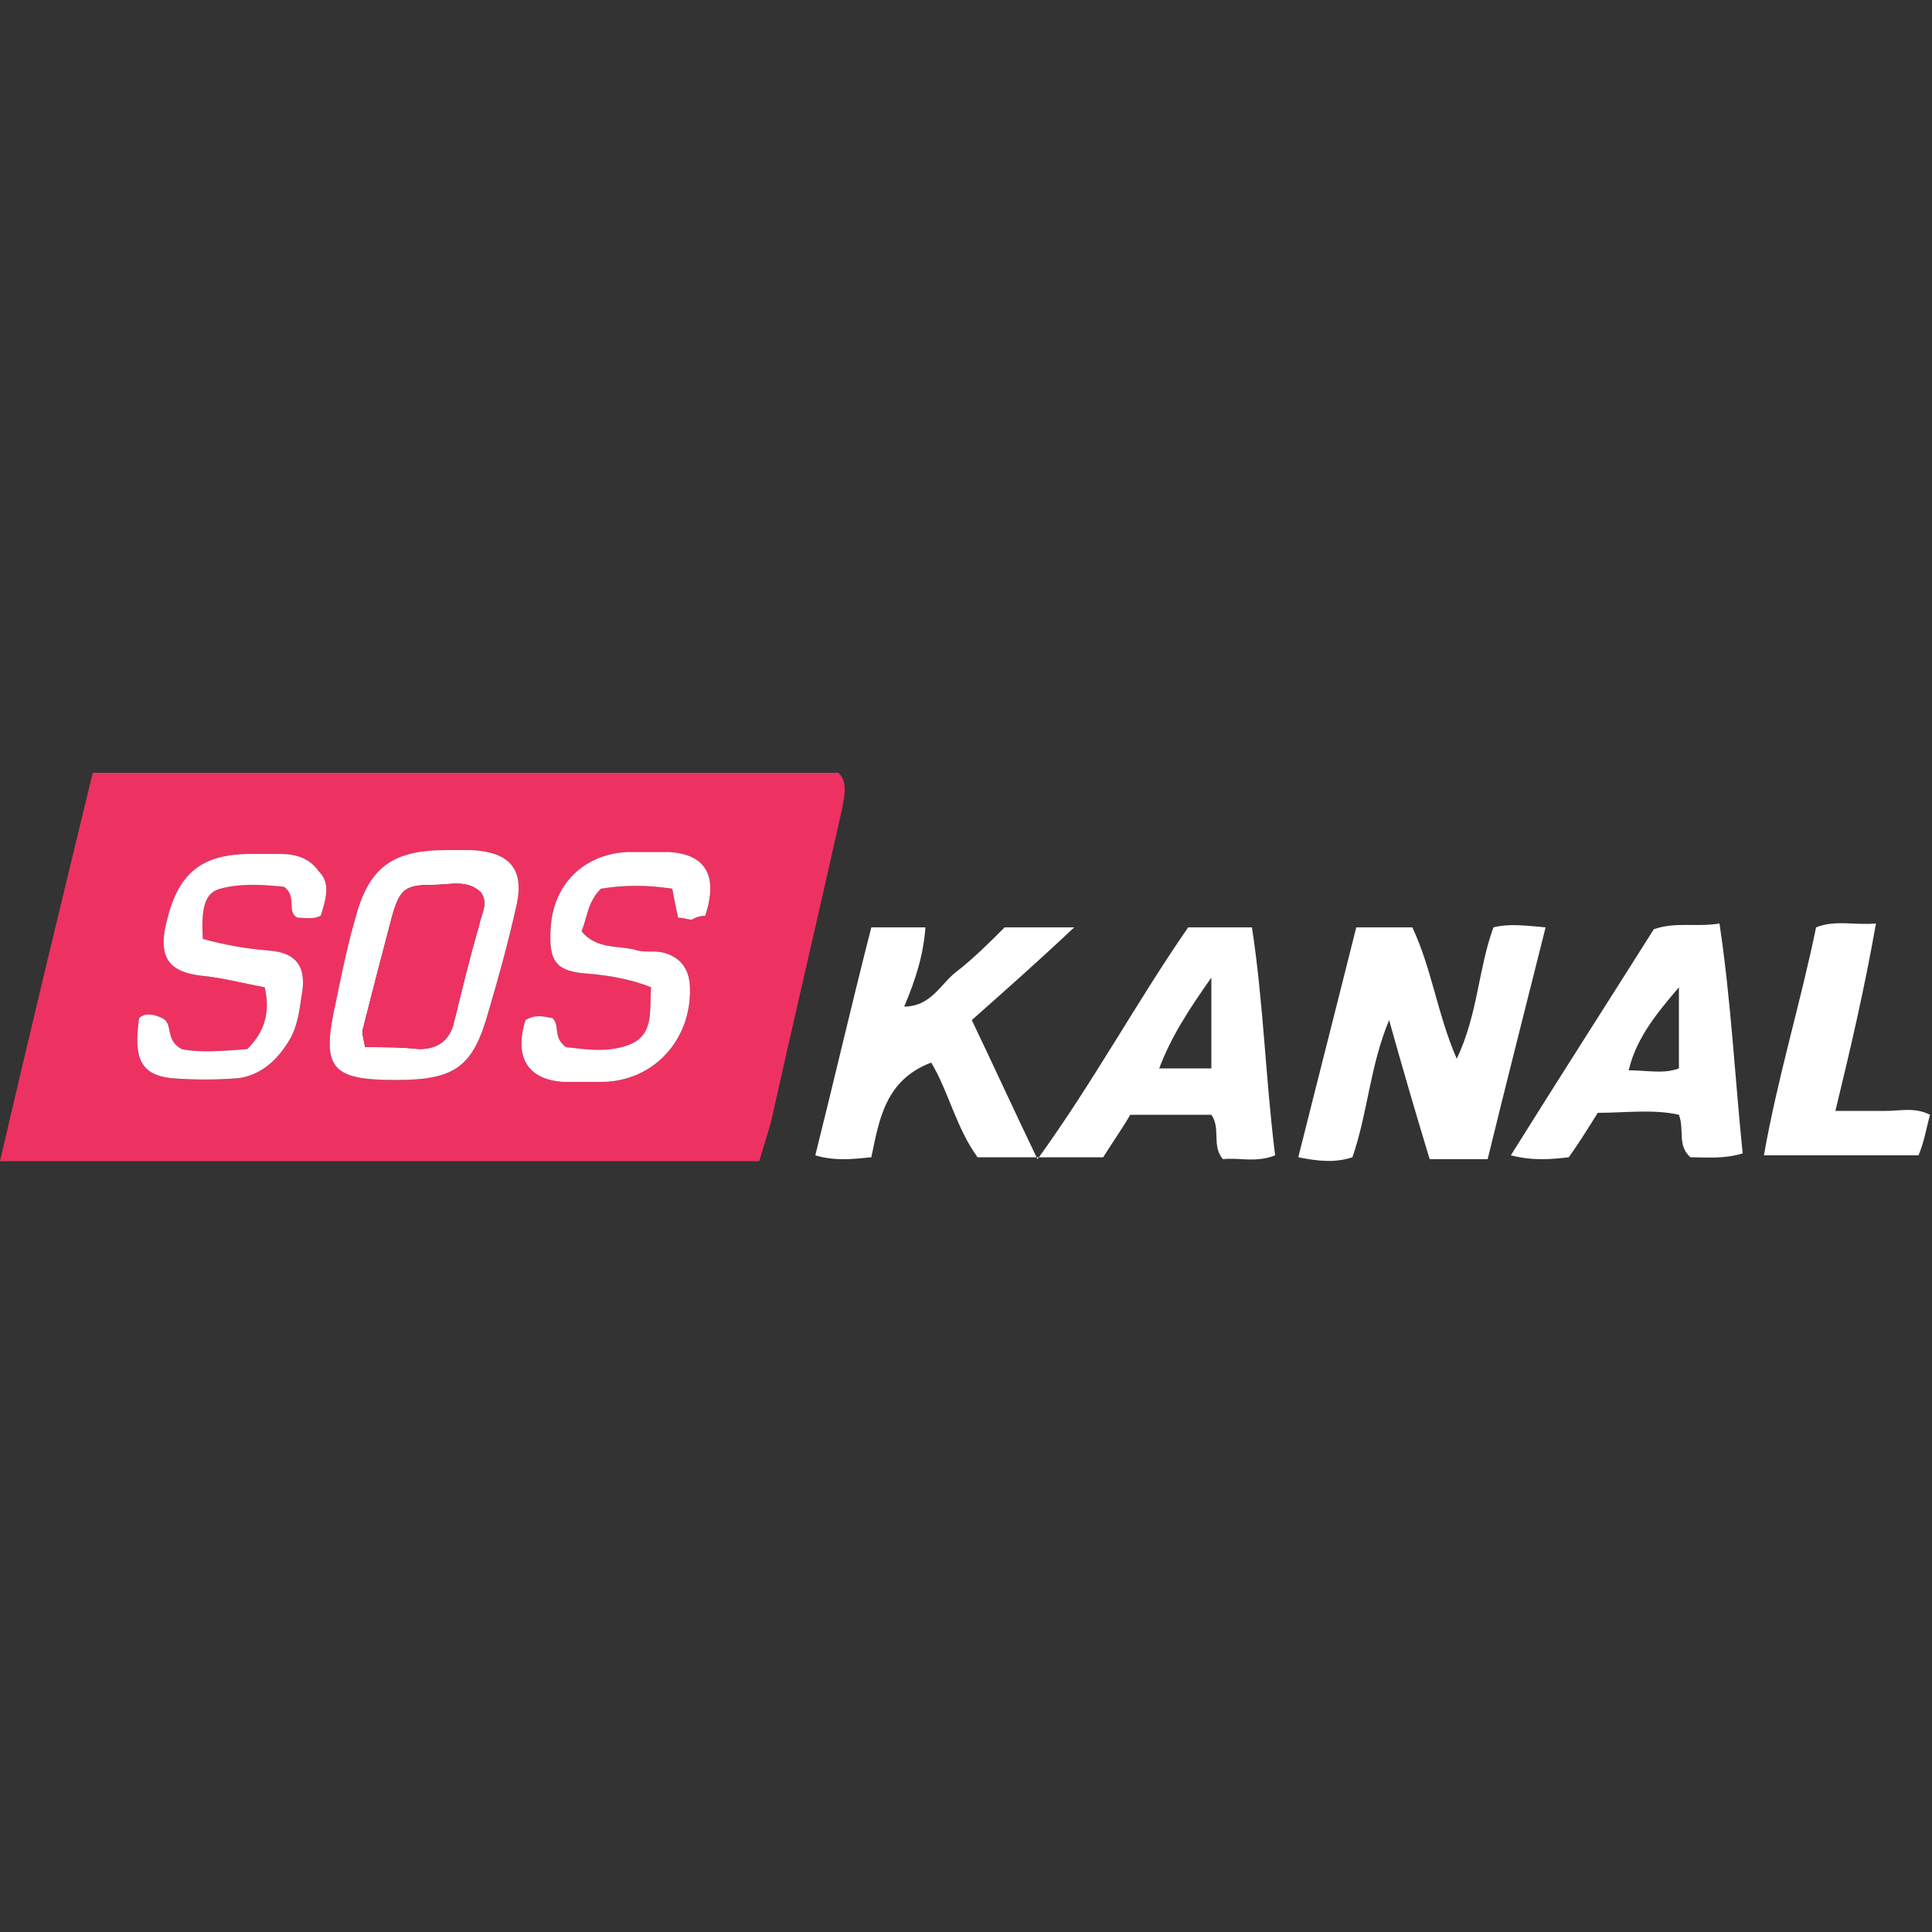 <?xml version="1.0" encoding="utf-8"?>
<!-- Generator: Adobe Illustrator 25.0.0, SVG Export Plug-In . SVG Version: 6.00 Build 0)  -->
<svg version="1.1" id="Layer_1" xmlns="http://www.w3.org/2000/svg" xmlns:xlink="http://www.w3.org/1999/xlink" x="0px" y="0px"
	 viewBox="0 0 100 100" style="enable-background:new 0 0 100 100;" xml:space="preserve">
<rect x="0" y="0" width="100" height="100" fill="#333333" stroke="none"/>
<style type="text/css">
	.st0{fill:#ED3261;}
	.st1{fill:#FFFFFF;}
</style>
<g>
	<path class="st0" d="M43.4,40H4.8C3.2,46.6,1.6,53.2,0,60.1h39.3c0.2-0.7,0.4-1.3,0.6-2c1.2-5.4,2.5-10.9,3.7-16.3
		C43.7,41.2,43.9,40.5,43.4,40z M16.6,47.4c-0.4,0.2-0.8,0.1-1.2,0.1c-0.6-0.3,0-1.1-0.7-1.6c-1-0.1-2.2-0.2-3.3,0.1
		c-0.8,0.2-1,1-0.9,2.6c1.1,0.3,2.2,0.5,3.4,0.6c1.5,0.1,2,0.9,1.7,2.4c-0.1,0.7-0.2,1.5-0.6,2.2c-0.6,1-1.4,1.8-2.6,2
		c-1.2,0.1-2.4,0.1-3.6,0c-1.5-0.2-1.9-1-1.6-3.1c0.3-0.3,0.8-0.2,1.2,0c0.6,0.3,0.1,1.1,1,1.6c0.9,0.2,2.2,0.1,3.4,0
		c0.9-0.9,1.2-1.9,0.9-3.2c-1.1-0.2-2.2-0.5-3.3-0.6c-1.7-0.2-2.2-1-1.8-2.7c0.6-2.6,1.8-3.6,4.4-3.6h1.5c0.8,0,1.5,0.2,2,0.9
		C17,45.6,17,46.2,16.6,47.4z M26.7,47c-0.4,1.8-0.9,3.6-1.4,5.3c-0.8,2.9-1.7,3.6-4.8,3.6c-3.4,0-3.9-0.6-3.1-4.1
		c0.3-1.5,0.6-2.9,1-4.3c0.7-2.6,1.9-3.5,4.7-3.5h1.3C26.4,44.1,27.2,45,26.7,47z M36.5,47.4c-0.3,0-0.5,0.1-0.7,0.2
		c-0.2,0-0.4-0.1-0.7-0.1C35,47,34.9,46.6,34.8,46c-1.3-0.2-2.5-0.2-3.7,0c-0.7,0.7-0.7,1.5-1,2.2c0.8,1,2,0.7,2.9,1
		c0.4,0.1,0.9,0,1.3,0.1c0.8,0.2,1.3,0.7,1.4,1.6c0.2,2.8-1.8,5.1-4.6,5.1h-1.9c-1.9-0.1-2.6-1.3-2-3.2c0.5-0.3,0.9-0.2,1.4-0.1
		c0.4,0.4,0,1,0.7,1.5c0.9,0.1,2.1,0.3,3.2-0.1c1.4-0.5,1.1-1.8,1.2-3c-1-0.4-2.1-0.6-3.2-0.7c-1.7-0.1-2.1-0.6-2-2.3
		c0.1-2.3,1.7-3.9,4-4h2.1C36.5,44.2,37.2,45.3,36.5,47.4z"/>
	<path class="st1" d="M36.5,47.4c-0.3,0-0.5,0.1-0.7,0.2c-0.2,0-0.4-0.1-0.7-0.1C35,47,34.9,46.6,34.8,46c-1.3-0.2-2.5-0.2-3.7,0
		c-0.7,0.7-0.7,1.5-1,2.2c0.8,1,2,0.7,2.9,1c0.4,0.1,0.9,0,1.3,0.1c0.8,0.2,1.3,0.7,1.4,1.6c0.2,2.8-1.8,5.1-4.6,5.1h-1.9
		c-1.9-0.1-2.6-1.3-2-3.2c0.5-0.3,0.9-0.2,1.4-0.1c0.4,0.4,0,1,0.7,1.5c0.9,0.1,2.1,0.3,3.2-0.1c1.4-0.5,1.1-1.8,1.2-3
		c-1-0.4-2.1-0.6-3.2-0.7c-1.7-0.1-2.1-0.6-2-2.3c0.1-2.3,1.7-3.9,4-4h2.1C36.5,44.2,37.2,45.3,36.5,47.4z"/>
	<path class="st1" d="M24.4,44h-1.3c-2.8,0-4,0.9-4.7,3.5c-0.4,1.4-0.7,2.8-1,4.3c-0.8,3.5-0.3,4.1,3.1,4.1c3.1,0,4-0.7,4.8-3.6
		c0.5-1.7,1-3.5,1.4-5.3C27.2,45,26.4,44.1,24.4,44z M24.8,47.9c-0.5,1.7-0.9,3.4-1.3,5c-0.2,0.9-0.8,1.4-1.8,1.4
		c-0.9-0.1-1.8-0.1-2.8-0.1c-0.1-0.5-0.2-0.8-0.1-1c0.5-2,1-3.9,1.5-5.8c0.4-1.4,0.7-1.6,2.1-1.6c0.9,0,1.8-0.3,2.5,0.4
		C25.3,46.8,24.9,47.3,24.8,47.9z"/>
	<path class="st1" d="M16.6,47.4c-0.4,0.2-0.8,0.1-1.2,0.1c-0.6-0.3,0-1.1-0.7-1.6c-1-0.1-2.2-0.2-3.3,0.1c-0.8,0.2-1,1-0.9,2.6
		c1.1,0.3,2.2,0.5,3.4,0.6c1.5,0.1,2,0.9,1.7,2.4c-0.1,0.7-0.2,1.5-0.6,2.2c-0.6,1-1.4,1.8-2.6,2c-1.2,0.1-2.4,0.1-3.6,0
		c-1.5-0.2-1.9-1-1.6-3.1c0.3-0.3,0.8-0.2,1.2,0c0.6,0.3,0.1,1.1,1,1.6c0.9,0.2,2.2,0.1,3.4,0c0.9-0.9,1.2-1.9,0.9-3.2
		c-1.1-0.2-2.2-0.5-3.3-0.6c-1.7-0.2-2.2-1-1.8-2.7c0.6-2.6,1.8-3.6,4.4-3.6h1.5c0.8,0,1.5,0.2,2,0.9C17,45.6,17,46.2,16.6,47.4z"/>
	<path class="st1" d="M45.1,48c1,0,1.8,0,2.8,0c-0.1,1.4-0.5,2.7-1.1,4.1c1.4,0,1.9-1.2,2.7-1.8c0.9-0.7,1.7-1.5,2.5-2.3
		c1.1,0,2.2,0,3.6,0c-1.8,1.7-3.5,3.2-5.3,4.8c1.1,2.3,2.2,4.7,3.4,7.2c2.9-4,5.1-8.1,7.8-12c1,0,2.1,0,3.3,0
		c0.6,3.9,0.7,7.8,1.2,11.8c-1,0.4-1.9,0.1-2.7,0.2c-0.6-0.7-0.1-1.6-0.6-2.3c-1.3,0-2.7,0-4.2,0c-0.4,0.7-0.9,1.4-1.4,2.2
		c-2.1,0-4.3,0-6.5,0c-1.1-1.5-1.5-3.4-2.4-4.9c-2.4,0.9-2.7,3-3.1,4.9c-1,0.1-1.9,0.2-2.9-0.1C43.2,55.8,44.1,51.9,45.1,48z
		 M62.7,50.6c-1.2,1.7-2.1,3.1-2.7,4.7c1,0,1.8,0,2.7,0C62.7,53.9,62.7,52.5,62.7,50.6z"/>
	<path class="st1" d="M77,60c-1.1,0-2,0-3,0c-0.7-2.3-1.4-4.7-2.1-7.2c-1,2.4-1.1,4.8-1.9,7.1c-0.9,0.3-1.8,0.2-2.8,0
		c1-4,2-7.9,3-11.9c1,0,1.9,0,2.9,0c1,2.1,1.3,4.5,2.3,6.8c1.1-2.3,1.1-4.6,1.9-6.8c0.8-0.2,1.6-0.1,2.7,0C79,52,78,55.9,77,60z"/>
	<path class="st1" d="M78.2,59.8c2.5-4,5-7.9,7.4-11.7c1.1-0.4,2.2-0.1,3.4-0.3c0.6,4,0.8,8,1.2,11.9c-1,0.3-1.9,0.2-2.7,0.2
		c-0.7-0.6-0.3-1.4-0.6-2.2c-1.3-0.3-2.8-0.1-4.2-0.1c-0.5,0.8-1,1.6-1.5,2.3C80.3,60,79.4,60.1,78.2,59.8z M86.9,51.1
		c-1.1,1.3-2.2,2.6-2.6,4.3c1,0,1.8,0.2,2.6-0.1C86.9,53.8,86.9,52.4,86.9,51.1z"/>
	<path class="st1" d="M95,57.5c1.1,0,1.9,0,2.6,0c0.8,0,1.5-0.2,2.3,0.2c-0.2,0.7-0.3,1.4-0.6,2.1c-2.6,0-5.1,0-8,0
		c0.7-4,1.9-7.9,2.7-11.8c1-0.4,2-0.1,3.1-0.2C96.5,51.2,95.8,54.2,95,57.5z"/>
	<path class="st0" d="M24.8,47.9c-0.5,1.7-0.9,3.4-1.3,5c-0.2,0.9-0.8,1.4-1.8,1.4c-0.9-0.1-1.8-0.1-2.8-0.1c-0.1-0.5-0.2-0.8-0.1-1
		c0.5-2,1-3.9,1.5-5.8c0.4-1.4,0.7-1.6,2.1-1.6c0.9,0,1.8-0.3,2.5,0.4C25.3,46.8,24.9,47.3,24.8,47.9z"/>
</g>
</svg>
